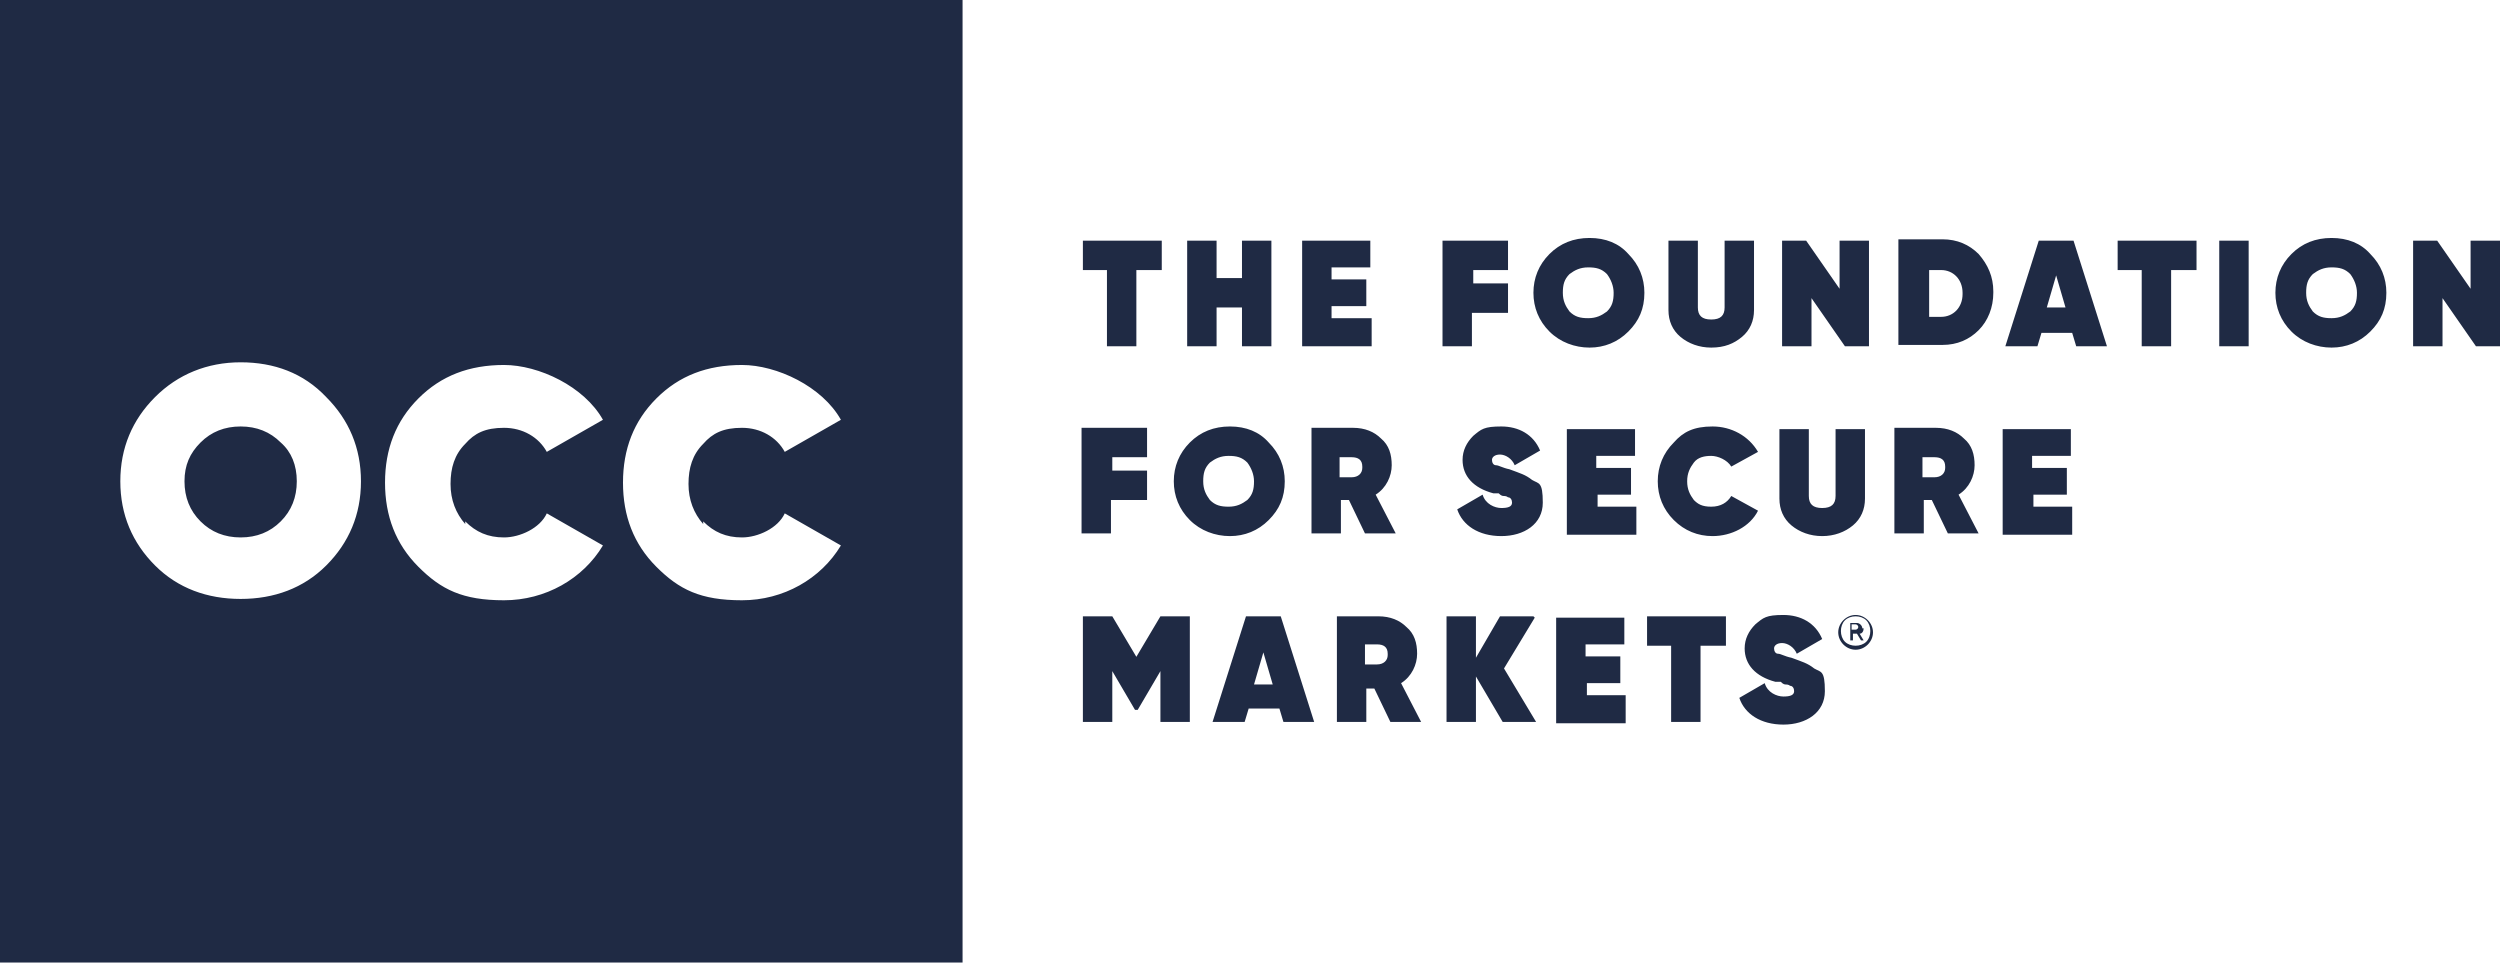 <svg xmlns="http://www.w3.org/2000/svg" id="Logo_x5F_Tag" viewBox="0 0 187 72"><defs><style> .st0 { fill: #1f2a44; } </style></defs><g id="Layer_2"><g><path class="st0" d="M139.3,47c0-.2-.2-.4-.4-.4h-.5v1.3h.2v-.5h.3l.3.5h.2l-.3-.5c.2,0,.3-.2.3-.4ZM138.5,47.2v-.5h.3c.1,0,.2.1.2.2s-.1.2-.2.2h-.3Z"></path><path class="st0" d="M138.8,46c-.7,0-1.3.6-1.3,1.3s.6,1.3,1.3,1.3,1.3-.6,1.3-1.3-.6-1.3-1.3-1.3ZM139.6,48c-.2.2-.5.3-.8.3s-.6-.1-.8-.3c-.2-.2-.3-.5-.3-.8s.1-.6.3-.8.5-.3.8-.3.6.1.8.3c.2.2.3.5.3.8s-.1.6-.3.8Z"></path></g></g><path id="Logo_x5F_Tag1" data-name="Logo_x5F_Tag" class="st0" d="M82.9,20.2h-1.9v-2.2h5.9v2.2h-1.9v5.7h-2.2v-5.7ZM91,23h1.9v2.9h2.2v-7.9h-2.2v2.8h-1.9v-2.8h-2.2v7.9h2.2v-2.9ZM102.5,23.8h-2.9v-.9h2.6v-2h-2.6v-.9h2.9v-2h-5.1v7.9h5.2v-2.1ZM110.2,23.4h2.6v-2.2h-2.6v-1h2.6v-2.2h-4.9v7.9h2.2v-2.5ZM123,21.9c0,1.2-.4,2.1-1.2,2.9-.8.8-1.8,1.2-2.9,1.2s-2.2-.4-3-1.2c-.8-.8-1.2-1.8-1.2-2.9s.4-2.1,1.2-2.9c.8-.8,1.8-1.2,3-1.2s2.2.4,2.9,1.2c.8.8,1.2,1.8,1.2,2.9ZM120.7,21.9c0-.5-.2-1-.5-1.4-.4-.4-.8-.5-1.4-.5s-1,.2-1.4.5c-.4.4-.5.8-.5,1.4s.2,1,.5,1.4c.4.4.8.5,1.4.5s1-.2,1.4-.5c.4-.4.5-.8.5-1.4ZM128,26c1,0,1.7-.3,2.3-.8.6-.5.9-1.2.9-2v-5.2h-2.2v5c0,.6-.3.9-1,.9s-1-.3-1-.9v-5h-2.2v5.2c0,.8.3,1.5.9,2,.6.5,1.4.8,2.3.8ZM137.6,21.6l-2.5-3.6h-1.8v7.9h2.2v-3.6l2.5,3.6h1.8v-7.9h-2.2v3.6ZM149.1,21.9c0,1.1-.4,2.1-1.1,2.8s-1.6,1.1-2.7,1.1h-3.3v-7.9h3.3c1.1,0,2,.4,2.7,1.1.7.8,1.1,1.7,1.1,2.8ZM146.8,21.9c0-1-.7-1.7-1.6-1.7h-.9v3.5h.9c.9,0,1.6-.7,1.6-1.7ZM157.7,25.9h-2.4l-.3-1h-2.3l-.3,1h-2.4l2.5-7.9h2.6l2.5,7.9ZM154.5,23l-.7-2.4-.7,2.4h1.3ZM158.3,20.2h1.9v5.7h2.2v-5.7h1.9v-2.2h-5.9v2.2ZM166,25.9h2.2v-7.9h-2.2v7.9ZM178.5,21.9c0,1.2-.4,2.1-1.2,2.9-.8.8-1.8,1.2-2.9,1.2s-2.2-.4-3-1.2c-.8-.8-1.2-1.8-1.2-2.9s.4-2.1,1.2-2.9c.8-.8,1.8-1.2,3-1.2s2.2.4,2.9,1.2c.8.8,1.2,1.8,1.2,2.9ZM176.3,21.9c0-.5-.2-1-.5-1.4-.4-.4-.8-.5-1.4-.5s-1,.2-1.4.5c-.4.4-.5.8-.5,1.4s.2,1,.5,1.4c.4.4.8.5,1.4.5s1-.2,1.4-.5c.4-.4.5-.8.5-1.4ZM184.8,18v3.6l-2.5-3.6h-1.8v7.9h2.2v-3.6l2.5,3.6h1.8v-7.9h-2.2ZM83.2,37.4h2.6v-2.2h-2.6v-1h2.6v-2.2h-4.9v7.9h2.2v-2.5ZM96.1,36c0,1.2-.4,2.1-1.2,2.9-.8.8-1.8,1.2-2.9,1.2s-2.2-.4-3-1.2c-.8-.8-1.2-1.8-1.2-2.9s.4-2.1,1.2-2.9c.8-.8,1.8-1.2,3-1.2s2.2.4,2.9,1.2c.8.8,1.2,1.8,1.2,2.9ZM93.8,36c0-.5-.2-1-.5-1.4-.4-.4-.8-.5-1.4-.5s-1,.2-1.4.5c-.4.4-.5.8-.5,1.4s.2,1,.5,1.4c.4.4.8.5,1.4.5s1-.2,1.4-.5c.4-.4.5-.8.5-1.4ZM104.5,39.9h-2.4l-1.2-2.5h-.6v2.5h-2.2v-7.9h3.1c.9,0,1.6.3,2.1.8.6.5.8,1.2.8,2s-.4,1.7-1.2,2.2l1.5,2.9ZM101.9,34.9c0-.5-.3-.7-.8-.7h-.9v1.5h.9c.5,0,.8-.3.8-.7ZM114.6,35.9c-.5-.4-.9-.5-1.7-.8-.5-.1-.8-.3-1-.3-.2,0-.3-.2-.3-.4s.2-.4.6-.4.9.3,1.1.8l1.9-1.1c-.5-1.2-1.6-1.8-2.9-1.8s-1.5.2-2.1.7c-.5.5-.8,1.1-.8,1.8,0,1.2.8,2.1,2.3,2.5h.4c.2.2.3.2.4.2,0,0,.2,0,.3.1.2,0,.3.2.3.4,0,.3-.3.4-.8.4s-1.2-.3-1.4-1l-1.9,1.1c.4,1.2,1.6,2,3.3,2s3.1-.9,3.1-2.5-.3-1.4-.8-1.7ZM119.4,37h2.6v-2h-2.6v-.9h2.9v-2h-5.1v7.9h5.2v-2.1h-2.9v-.9ZM128.1,40.1c1.4,0,2.8-.7,3.4-1.9l-2-1.1c-.3.5-.8.8-1.5.8s-1-.2-1.3-.5c-.3-.4-.5-.8-.5-1.4s.2-1,.5-1.4c.3-.4.8-.5,1.3-.5s1.2.3,1.5.8l2-1.1c-.7-1.2-2-1.9-3.4-1.9s-2.2.4-2.9,1.2c-.8.8-1.2,1.8-1.2,2.9s.4,2.1,1.2,2.9c.8.8,1.8,1.2,2.9,1.2ZM137.3,37.1c0,.6-.3.9-1,.9s-1-.3-1-.9v-5h-2.2v5.2c0,.8.3,1.5.9,2,.6.5,1.4.8,2.3.8s1.7-.3,2.3-.8c.6-.5.9-1.2.9-2v-5.2h-2.2v5ZM148.1,39.9h-2.4l-1.2-2.5h-.6v2.5h-2.2v-7.9h3.1c.9,0,1.6.3,2.1.8.6.5.8,1.2.8,2s-.4,1.7-1.2,2.2l1.5,2.9ZM145.5,34.9c0-.5-.3-.7-.8-.7h-.9v1.5h.9c.5,0,.8-.3.8-.7ZM152,37h2.6v-2h-2.6v-.9h2.9v-2h-5.1v7.9h5.2v-2.1h-2.9v-.9ZM85.1,49.3l-1.9-3.2h-2.2v7.9h2.2v-3.8l1.7,2.9h.2l1.7-2.9v3.8h2.2v-7.9h-2.2l-1.9,3.2ZM98.4,54h-2.4l-.3-1h-2.3l-.3,1h-2.4l2.5-7.9h2.6l2.5,7.9ZM95.2,51.2l-.7-2.4-.7,2.4h1.3ZM106.4,54h-2.4l-1.2-2.5h-.6v2.5h-2.2v-7.9h3.1c.9,0,1.6.3,2.1.8.6.5.8,1.2.8,2s-.4,1.7-1.2,2.2l1.5,2.9ZM103.8,48.9c0-.5-.3-.7-.8-.7h-.9v1.5h.9c.5,0,.8-.3.8-.7ZM114.7,46.1h-2.5l-1.8,3.1v-3.1h-2.2v7.9h2.2v-3.4l2,3.4h2.5l-2.4-4,2.3-3.8ZM118.6,51.1h2.6v-2h-2.6v-.9h2.9v-2h-5.1v7.9h5.2v-2.1h-2.9v-.9ZM123.1,48.3h1.9v5.7h2.2v-5.7h1.9v-2.2h-5.9v2.2ZM135.7,50c-.5-.4-.9-.5-1.7-.8-.5-.1-.8-.3-1-.3-.2,0-.3-.2-.3-.4s.2-.4.6-.4.9.3,1.1.8l1.9-1.1c-.5-1.2-1.6-1.8-2.9-1.8s-1.5.2-2.1.7c-.5.5-.8,1.1-.8,1.8,0,1.2.8,2.1,2.3,2.5h.4c.2.2.3.2.4.2,0,0,.2,0,.3.1.2,0,.3.2.3.4,0,.3-.3.4-.8.4s-1.2-.3-1.4-1l-1.9,1.1c.4,1.2,1.6,2,3.3,2s3.1-.9,3.1-2.5-.3-1.4-.8-1.7ZM18,31.9c-1.2,0-2.2.4-3,1.2-.8.8-1.2,1.7-1.2,2.9s.4,2.2,1.2,3c.8.8,1.8,1.2,3,1.2s2.2-.4,3-1.2c.8-.8,1.2-1.8,1.2-3s-.4-2.2-1.2-2.9c-.8-.8-1.8-1.2-3-1.2ZM0,0v72h72V0H0ZM24.4,42.3c-1.7,1.7-3.9,2.5-6.4,2.5s-4.7-.8-6.4-2.5c-1.7-1.7-2.6-3.8-2.6-6.3s.9-4.6,2.6-6.3c1.7-1.7,3.9-2.6,6.4-2.6s4.7.8,6.4,2.6c1.7,1.7,2.6,3.8,2.6,6.3s-.9,4.6-2.6,6.3ZM34.8,39c.8.8,1.7,1.2,2.9,1.2s2.7-.7,3.2-1.8l4.2,2.4c-1.5,2.5-4.3,4.1-7.4,4.1s-4.7-.8-6.4-2.5c-1.7-1.7-2.5-3.8-2.5-6.3s.8-4.6,2.5-6.3c1.7-1.7,3.8-2.5,6.4-2.5s6,1.6,7.4,4.1l-4.2,2.4c-.6-1.1-1.8-1.8-3.2-1.8s-2.2.4-2.9,1.2c-.8.8-1.1,1.8-1.1,3s.4,2.2,1.1,3ZM52.6,39c.8.8,1.7,1.2,2.9,1.2s2.7-.7,3.2-1.8l4.2,2.4c-1.5,2.5-4.3,4.1-7.4,4.1s-4.7-.8-6.4-2.5c-1.7-1.7-2.5-3.8-2.5-6.3s.8-4.6,2.5-6.3c1.7-1.7,3.8-2.5,6.4-2.5s6,1.6,7.4,4.1l-4.2,2.4c-.6-1.1-1.8-1.8-3.2-1.8s-2.2.4-2.9,1.2c-.8.8-1.1,1.8-1.1,3s.4,2.2,1.1,3Z"></path></svg>
